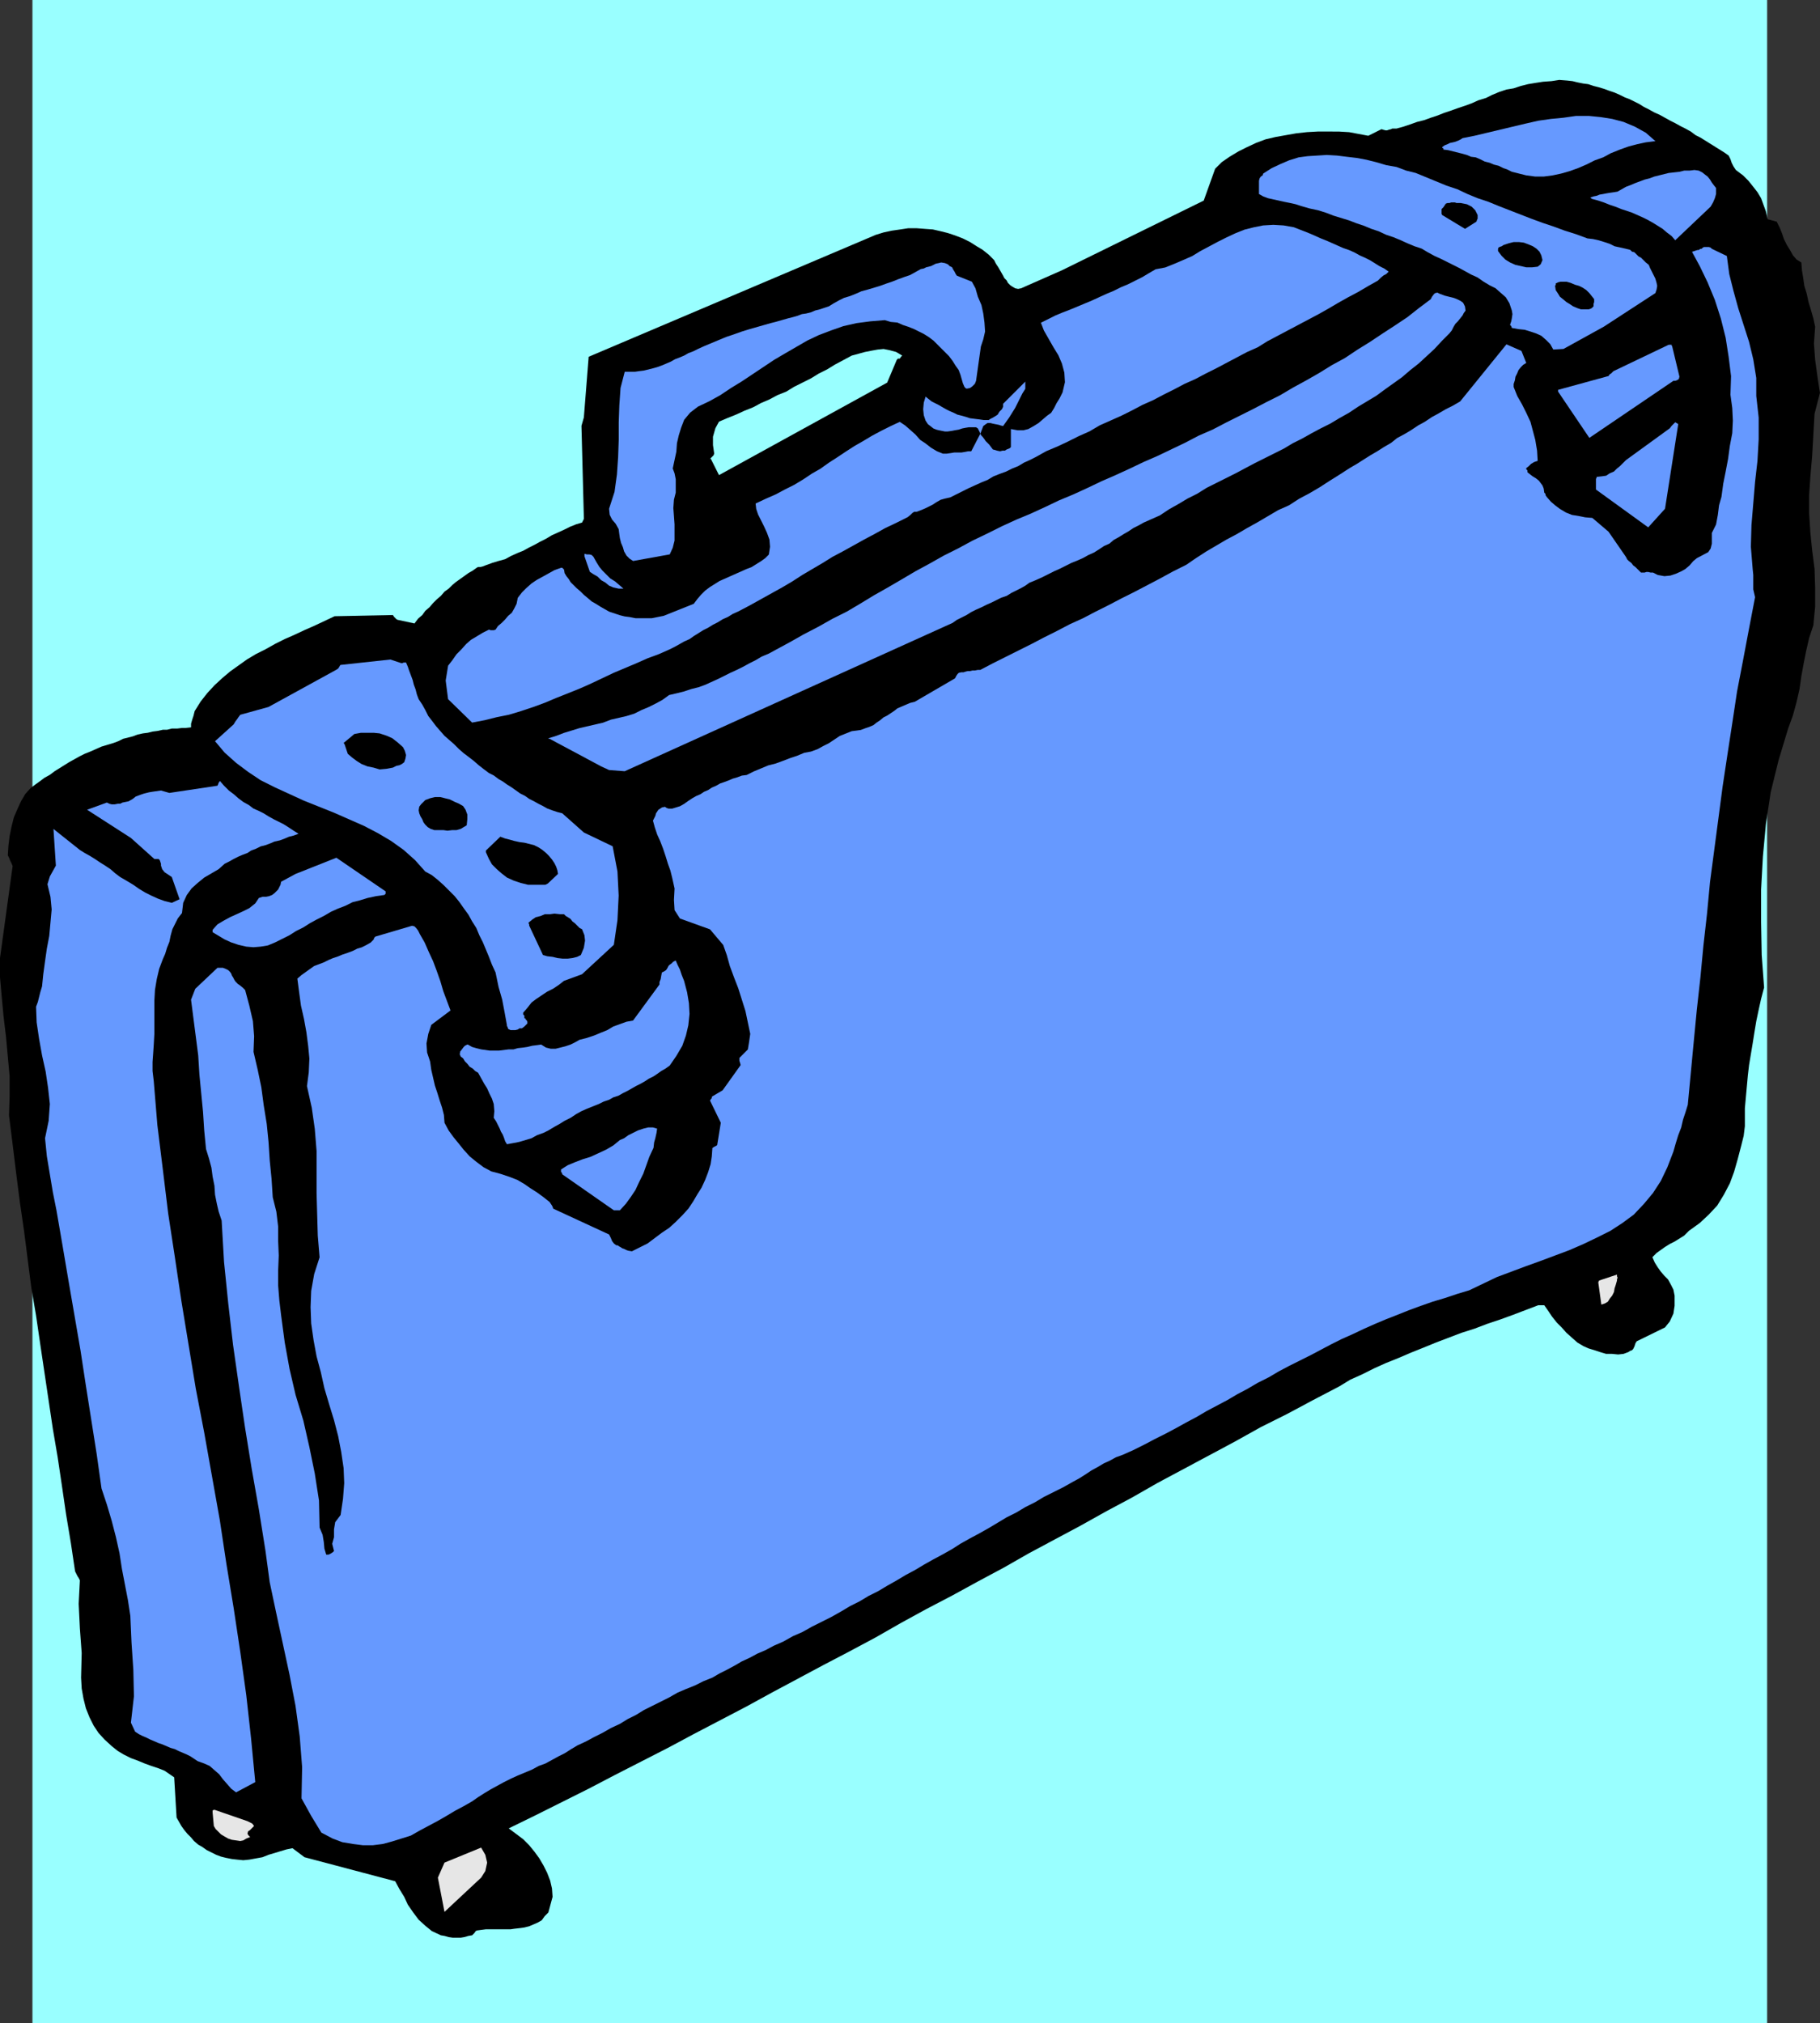 <?xml version="1.0" encoding="UTF-8" standalone="no"?>
<svg
   version="1.0"
   width="129.553mm"
   height="144.011mm"
   id="svg28"
   sodipodi:docname="Luggage 03.wmf"
   xmlns:inkscape="http://www.inkscape.org/namespaces/inkscape"
   xmlns:sodipodi="http://sodipodi.sourceforge.net/DTD/sodipodi-0.dtd"
   xmlns="http://www.w3.org/2000/svg"
   xmlns:svg="http://www.w3.org/2000/svg">
  <rect width="100%" height="100%" fill="#333333" stroke="none"/>
  <sodipodi:namedview
     id="namedview28"
     pagecolor="#ffffff"
     bordercolor="#000000"
     borderopacity="0.25"
     inkscape:showpageshadow="2"
     inkscape:pageopacity="0.0"
     inkscape:pagecheckerboard="0"
     inkscape:deskcolor="#d1d1d1"
     inkscape:document-units="mm" />
  <defs
     id="defs1">
    <pattern
       id="WMFhbasepattern"
       patternUnits="userSpaceOnUse"
       width="6"
       height="6"
       x="0"
       y="0" />
  </defs>
  <path
     style="fill:#99ffff;fill-opacity:1;fill-rule:evenodd;stroke:none"
     d="M 8.726,544.294 H 475.427 V 0 H 8.726 Z"
     id="path1" />
  <path
     style="fill:#000000;fill-opacity:1;fill-rule:evenodd;stroke:none"
     d="m 0,257.603 v 5.333 l 0.485,5.495 0.485,5.171 0.646,5.333 0.485,5.333 0.485,5.333 v 5.171 l -0.162,5.333 0.97,7.757 0.97,7.919 0.97,7.596 1.131,7.757 0.97,7.596 0.97,7.596 1.293,7.596 1.131,7.757 1.131,7.596 1.131,7.596 1.131,7.596 1.293,7.596 1.131,7.596 1.131,7.757 1.293,7.757 1.131,7.596 0.323,0.646 0.323,0.646 0.323,0.485 0.323,0.646 -0.323,6.303 0.323,6.626 0.485,6.626 -0.162,6.626 0.162,2.909 0.485,2.747 0.646,2.586 0.97,2.424 1.131,2.263 1.293,1.939 1.616,1.778 1.939,1.778 1.616,1.293 1.616,0.97 1.939,0.97 1.778,0.646 1.939,0.808 1.778,0.646 1.939,0.646 1.616,0.646 2.586,1.778 0.646,10.828 0.646,1.131 0.646,1.131 0.808,1.131 0.808,0.97 0.97,0.97 0.808,0.97 1.131,0.97 1.131,0.646 1.131,0.808 1.293,0.646 1.293,0.646 1.293,0.485 1.293,0.323 1.616,0.323 1.454,0.162 1.616,0.162 1.616,-0.162 1.778,-0.323 1.778,-0.323 1.616,-0.646 1.616,-0.485 1.616,-0.485 1.616,-0.485 1.616,-0.323 3.232,2.424 24.402,6.464 1.131,2.101 1.293,2.101 0.97,2.101 1.454,2.101 1.454,1.939 1.778,1.616 1.778,1.454 2.424,1.131 0.97,0.162 1.131,0.323 1.131,0.162 h 1.131 0.97 l 0.97,-0.162 1.131,-0.323 0.97,-0.162 0.323,-0.323 0.323,-0.323 0.323,-0.485 0.323,-0.162 1.131,-0.162 1.293,-0.162 h 1.293 1.293 1.293 1.293 1.454 l 1.131,-0.162 1.454,-0.162 1.131,-0.162 1.293,-0.323 1.131,-0.485 1.131,-0.485 1.131,-0.646 0.808,-1.131 0.97,-0.97 1.131,-4.202 -0.162,-2.263 -0.485,-2.101 -0.808,-2.101 -0.97,-1.939 -1.131,-1.939 -1.293,-1.778 -1.454,-1.778 -1.616,-1.616 -3.878,-2.909 7.272,-3.555 7.11,-3.555 7.11,-3.555 7.11,-3.717 7.272,-3.717 6.949,-3.555 6.949,-3.717 7.11,-3.717 7.11,-3.717 6.787,-3.717 6.949,-3.717 6.949,-3.717 7.11,-3.717 6.949,-3.717 6.787,-3.879 6.787,-3.717 7.11,-3.717 6.787,-3.717 6.949,-3.717 6.787,-3.879 6.949,-3.717 6.949,-3.717 6.949,-3.879 6.949,-3.717 6.787,-3.879 6.949,-3.717 6.949,-3.717 6.949,-3.717 6.949,-3.879 7.11,-3.555 6.949,-3.717 7.11,-3.717 2.909,-1.778 3.232,-1.454 3.232,-1.616 3.232,-1.454 3.232,-1.293 3.394,-1.454 3.232,-1.293 3.555,-1.454 3.394,-1.293 3.394,-1.293 3.555,-1.131 3.394,-1.293 3.394,-1.131 3.555,-1.293 3.394,-1.293 3.394,-1.293 h 0.646 0.485 0.323 0.162 l 1.131,1.616 0.97,1.454 1.293,1.616 1.293,1.293 1.293,1.454 1.454,1.293 1.454,1.293 1.616,0.97 1.454,0.646 1.616,0.485 1.454,0.485 1.616,0.485 h 1.616 l 1.616,0.162 1.454,-0.162 1.293,-0.485 0.485,-0.323 0.485,-0.162 0.323,-0.323 0.162,-0.323 0.162,-0.323 0.162,-0.485 0.162,-0.485 0.323,-0.485 7.595,-3.717 1.293,-1.616 0.97,-2.101 0.323,-2.101 v -2.747 l -0.323,-1.616 -0.646,-1.293 -0.808,-1.454 -0.97,-0.97 -0.97,-1.131 -0.808,-1.131 -0.808,-1.293 -0.646,-1.454 1.131,-1.131 1.131,-0.808 1.131,-0.808 1.293,-0.808 1.293,-0.646 1.293,-0.808 1.293,-0.808 1.293,-1.293 2.909,-2.101 2.424,-2.263 2.262,-2.424 1.778,-2.909 1.616,-3.071 1.131,-3.071 0.97,-3.394 0.97,-3.717 0.646,-2.586 0.323,-2.586 v -2.586 -2.263 l 0.808,-8.888 0.323,-2.747 0.485,-2.909 0.485,-2.909 0.485,-3.071 0.485,-2.909 0.646,-3.071 0.646,-2.909 0.808,-3.071 -0.646,-8.727 -0.162,-8.888 v -8.727 l 0.485,-8.888 0.808,-8.727 1.293,-8.565 2.101,-8.565 2.586,-8.565 1.293,-3.555 0.97,-3.555 0.808,-3.555 0.485,-3.394 0.646,-3.555 0.646,-3.232 0.808,-3.555 1.131,-3.394 0.485,-5.01 v -5.01 l -0.162,-5.171 -0.646,-5.01 -0.485,-4.848 -0.323,-5.01 v -5.01 l 0.323,-4.848 0.485,-5.656 0.323,-5.656 0.323,-5.656 1.454,-5.656 -0.646,-4.202 -0.646,-4.687 -0.323,-4.363 0.323,-4.525 -0.485,-2.263 -0.646,-2.263 -0.646,-2.101 -0.485,-2.263 -0.646,-2.101 -0.323,-2.263 -0.323,-1.939 -0.162,-2.101 -1.293,-0.808 -0.97,-1.131 -0.808,-1.454 -0.808,-1.293 -0.808,-1.616 -0.485,-1.454 -0.646,-1.616 -0.808,-1.616 -2.424,-0.646 -0.485,-2.101 -0.646,-1.778 -0.646,-1.778 -0.97,-1.616 -1.131,-1.454 -1.293,-1.616 -1.454,-1.454 -1.939,-1.454 -0.646,-0.97 -0.485,-0.97 -0.323,-0.97 -0.485,-0.97 -1.131,-0.808 -1.293,-0.808 -1.293,-0.808 -1.293,-0.808 -1.293,-0.808 -1.293,-0.808 -1.293,-0.646 -1.293,-0.97 -1.454,-0.808 -1.293,-0.646 -1.454,-0.808 -1.293,-0.646 -1.454,-0.808 -1.454,-0.808 -1.454,-0.646 -1.454,-0.808 -1.293,-0.646 -1.293,-0.808 -1.293,-0.646 -1.293,-0.646 -1.293,-0.485 -1.293,-0.646 -1.454,-0.646 -1.454,-0.485 -1.293,-0.485 -1.616,-0.485 -1.293,-0.323 -1.454,-0.485 -1.293,-0.162 -1.616,-0.323 -1.293,-0.323 -1.454,-0.162 -2.101,-0.162 -2.101,0.323 -2.262,0.162 -2.101,0.323 -1.939,0.323 -1.939,0.485 -1.939,0.646 -1.939,0.323 -1.939,0.646 -1.939,0.808 -1.616,0.808 -2.101,0.646 -1.778,0.808 -1.778,0.646 -1.939,0.646 -1.778,0.646 -1.939,0.646 -1.616,0.646 -1.939,0.646 -1.778,0.646 -1.939,0.485 -1.778,0.646 -1.939,0.646 -1.778,0.485 h -0.646 -0.485 l -0.323,0.162 -0.646,0.162 -0.485,0.162 h -0.323 l -0.646,-0.162 -0.485,-0.162 -3.555,1.778 -2.586,-0.485 -2.586,-0.485 -2.747,-0.162 H 357.297 354.55 l -2.909,0.162 -2.909,0.323 -2.747,0.485 -2.747,0.485 -2.747,0.646 -2.586,0.97 -2.424,1.131 -2.262,1.131 -2.424,1.454 -2.101,1.454 -1.778,1.778 -3.07,8.565 -38.138,18.746 -10.989,4.848 -0.808,0.162 -0.808,-0.162 -0.808,-0.485 -0.485,-0.323 -0.646,-0.646 -0.323,-0.646 -0.646,-0.646 -0.323,-0.646 -0.646,-1.131 -0.646,-1.131 -0.646,-0.97 -0.485,-0.97 -1.454,-1.454 -1.616,-1.293 -1.616,-0.97 -1.778,-1.131 -1.939,-0.97 -2.101,-0.808 -1.939,-0.646 -1.939,-0.485 -2.101,-0.485 -2.262,-0.162 -2.101,-0.162 h -2.262 l -2.101,0.323 -2.262,0.323 -2.262,0.485 -2.101,0.646 -77.245,32.806 -1.293,16.322 -0.646,2.263 0.646,24.726 v 0.323 l -0.162,0.323 -0.162,0.323 -0.162,0.323 -1.616,0.485 -1.616,0.646 -1.616,0.808 -1.778,0.808 -1.454,0.646 -1.616,0.97 -1.616,0.808 -1.454,0.808 -1.616,0.808 -1.454,0.808 -1.616,0.646 -1.778,0.808 -1.454,0.808 -1.778,0.485 -1.616,0.485 -1.778,0.646 -0.808,0.323 -0.646,0.162 h -0.646 l -0.323,0.162 -1.131,0.808 -1.131,0.646 -1.131,0.808 -1.131,0.808 -1.131,0.808 -0.97,0.808 -0.97,0.97 -1.131,0.808 -0.97,1.131 -1.131,0.97 -0.97,0.97 -0.97,1.131 -1.131,0.97 -0.808,1.131 -1.131,0.97 -0.97,1.293 -4.525,-0.97 -0.323,-0.162 -0.323,-0.323 -0.323,-0.323 -0.323,-0.485 -15.675,0.323 -2.747,1.293 -2.747,1.293 -2.586,1.131 -2.747,1.293 -2.586,1.131 -2.586,1.293 -2.586,1.454 -2.586,1.293 -2.424,1.454 -2.262,1.616 -2.262,1.616 -2.101,1.778 -2.101,1.939 -1.939,2.101 -1.778,2.263 -1.616,2.586 -0.323,1.293 -0.323,0.97 -0.323,1.131 v 0.97 l -1.454,0.162 h -0.97 l -1.293,0.162 h -1.454 l -1.293,0.323 H 43.794 l -1.454,0.323 -1.293,0.162 -1.293,0.323 -1.293,0.162 -1.454,0.323 -1.293,0.485 -1.293,0.323 -1.293,0.323 -1.293,0.646 -1.293,0.485 -1.616,0.485 -1.616,0.485 -1.454,0.646 -1.454,0.646 -1.616,0.646 -1.293,0.646 -1.454,0.808 -1.454,0.808 -1.293,0.808 -1.293,0.808 -1.293,0.808 -1.293,0.97 -1.454,0.808 -1.293,0.97 -1.131,0.808 -1.293,0.97 -1.454,1.616 -1.131,1.939 -0.97,2.101 -0.97,2.263 -0.646,2.586 -0.485,2.424 -0.323,2.586 -0.162,2.586 0.323,0.646 0.323,0.808 0.323,0.646 0.323,0.808 L 0,257.764 v 0 z"
     id="path2" />
  <path
     style="fill:#6699ff;fill-opacity:1;fill-rule:evenodd;stroke:none"
     d="m 9.696,270.693 0.162,4.363 0.646,4.363 0.808,4.525 0.97,4.363 0.646,4.363 0.485,4.363 -0.323,4.525 -0.97,4.687 0.485,4.848 0.808,4.848 0.808,4.848 0.97,4.848 1.616,9.373 1.616,9.535 1.616,9.373 1.616,9.373 1.454,9.535 1.454,9.212 1.454,9.212 1.293,9.212 1.454,4.363 1.293,4.363 1.131,4.363 0.97,4.363 0.646,4.202 0.808,4.202 0.808,4.202 0.646,4.202 0.323,7.272 0.485,7.272 0.162,7.111 -0.808,7.111 1.131,2.424 0.97,0.646 0.97,0.485 1.131,0.485 0.97,0.485 1.131,0.485 1.131,0.485 0.97,0.323 1.131,0.485 1.131,0.485 1.131,0.323 0.97,0.485 1.131,0.485 1.131,0.485 0.97,0.485 0.97,0.646 0.97,0.646 1.778,0.646 1.454,0.646 1.293,1.131 1.293,1.131 0.97,1.293 1.131,1.293 1.131,1.293 1.293,0.97 5.171,-2.747 -1.131,-11.797 -1.293,-11.636 -1.616,-11.636 -1.778,-11.797 -1.939,-11.797 -1.778,-11.797 -2.101,-11.797 -2.101,-11.797 -2.262,-11.797 -1.939,-11.797 -1.939,-11.797 -1.778,-11.959 -1.778,-11.636 -1.454,-11.959 -1.454,-11.797 -0.97,-11.797 -0.323,-2.747 v -2.424 l 0.162,-2.263 0.162,-2.424 0.162,-2.909 v -3.071 -2.909 -2.909 l 0.162,-2.909 0.485,-2.909 0.646,-2.747 0.97,-2.586 0.646,-1.454 0.485,-1.616 0.646,-1.616 0.323,-1.616 0.485,-1.778 0.808,-1.616 0.646,-1.293 1.131,-1.454 0.323,-2.747 0.97,-2.101 1.293,-1.778 1.616,-1.454 1.778,-1.454 1.939,-1.131 1.939,-1.131 1.616,-1.454 1.293,-0.646 1.131,-0.646 1.293,-0.646 1.131,-0.485 1.293,-0.485 0.97,-0.646 1.293,-0.485 1.293,-0.646 1.293,-0.323 1.293,-0.485 1.131,-0.485 1.454,-0.323 1.293,-0.485 1.131,-0.485 1.293,-0.323 1.293,-0.485 -1.293,-0.808 -1.454,-0.97 -1.293,-0.808 -1.293,-0.646 -1.293,-0.646 -1.454,-0.808 -1.293,-0.808 -1.293,-0.646 -1.454,-0.646 -1.293,-0.97 -1.454,-0.808 -1.293,-0.97 -1.293,-1.131 -1.293,-0.97 -1.293,-1.293 -1.131,-1.293 -0.162,0.323 -0.162,0.162 -0.162,0.485 -0.162,0.323 -12.928,1.939 -2.262,-0.646 -1.131,0.162 -1.131,0.162 -0.97,0.162 -1.293,0.323 -0.97,0.323 -1.293,0.485 -0.808,0.646 -1.131,0.646 -0.808,0.162 -0.808,0.162 -0.646,0.323 h -0.646 l -0.808,0.162 h -0.808 l -0.646,-0.162 -0.646,-0.323 -5.333,1.939 11.797,7.596 6.302,5.656 h 0.162 0.485 0.323 0.162 l 0.323,0.323 0.162,0.485 0.162,0.485 v 0.485 l 0.323,0.97 0.646,0.808 0.97,0.646 0.97,0.646 2.101,5.979 -2.101,0.97 -1.939,-0.485 -1.778,-0.646 -1.778,-0.808 -1.616,-0.808 -1.616,-0.97 -1.616,-1.131 -1.616,-0.97 -1.939,-1.131 -1.293,-0.97 -1.293,-1.131 -1.454,-0.97 -1.293,-0.808 -1.454,-0.97 -1.293,-0.808 -1.454,-0.808 -1.293,-0.808 -7.11,-5.656 0.646,9.858 -1.616,2.909 -0.646,2.101 0.808,3.394 0.323,3.394 -0.323,3.555 -0.323,3.555 -0.646,3.394 -0.485,3.394 -0.485,3.555 -0.323,3.232 -0.485,1.616 -0.323,1.293 -0.323,1.293 -0.485,1.293 v 0 z"
     id="path3" />
  <path
     style="fill:#6699ff;fill-opacity:1;fill-rule:evenodd;stroke:none"
     d="m 51.389,268.915 0.646,5.01 0.646,5.01 0.646,5.01 0.323,5.171 0.485,5.01 0.485,5.01 0.323,5.01 0.485,5.01 0.808,2.586 0.646,2.424 0.323,2.424 0.485,2.424 0.162,2.424 0.485,2.424 0.485,2.101 0.808,2.424 0.646,11.151 1.131,11.151 1.293,11.151 1.616,11.313 1.616,10.989 1.778,10.989 1.939,10.989 1.778,11.151 1.131,8.404 1.778,8.404 1.778,8.242 1.778,8.242 1.616,8.404 1.131,8.242 0.646,8.242 -0.162,8.404 2.586,4.687 2.747,4.525 3.07,1.616 2.586,0.97 2.909,0.485 2.586,0.323 h 2.747 l 2.586,-0.323 2.424,-0.646 2.586,-0.808 2.586,-0.808 2.262,-1.293 2.424,-1.293 2.424,-1.293 2.262,-1.293 2.424,-1.454 2.424,-1.293 2.262,-1.293 1.616,-1.131 1.778,-1.131 1.616,-0.97 1.778,-0.97 1.778,-0.97 1.939,-0.97 1.778,-0.808 1.939,-0.808 1.939,-0.808 1.778,-0.97 1.778,-0.646 1.778,-0.97 1.778,-0.97 1.616,-0.808 1.778,-1.131 1.616,-0.97 2.424,-1.131 2.101,-1.131 2.262,-1.131 2.262,-1.293 2.424,-1.131 2.101,-1.293 2.262,-1.131 2.101,-1.293 2.262,-1.131 2.262,-1.131 2.262,-1.131 2.262,-1.293 2.262,-0.97 2.424,-0.97 2.262,-1.131 2.424,-0.97 1.939,-1.131 1.939,-0.97 2.101,-1.131 1.939,-1.131 2.101,-0.97 2.101,-1.131 2.262,-0.97 2.101,-1.131 2.586,-1.131 2.586,-1.454 2.586,-1.131 2.586,-1.454 2.586,-1.293 2.586,-1.293 2.586,-1.454 2.424,-1.454 2.586,-1.293 2.424,-1.454 2.586,-1.293 2.424,-1.454 2.586,-1.454 2.424,-1.454 2.424,-1.293 2.424,-1.454 2.586,-1.454 2.424,-1.293 2.586,-1.454 2.262,-1.454 2.586,-1.454 2.424,-1.293 2.586,-1.454 2.424,-1.454 2.424,-1.454 2.586,-1.293 2.424,-1.454 2.586,-1.293 2.424,-1.454 2.586,-1.293 2.586,-1.293 2.586,-1.454 1.778,-0.97 1.778,-1.131 1.454,-0.97 1.778,-0.97 1.616,-0.97 1.454,-0.646 1.778,-0.97 1.778,-0.646 2.909,-1.293 2.909,-1.454 2.747,-1.454 2.909,-1.454 2.747,-1.454 2.909,-1.616 2.747,-1.454 2.747,-1.616 2.747,-1.454 2.747,-1.454 2.747,-1.616 2.747,-1.454 2.747,-1.616 2.909,-1.454 2.747,-1.616 2.747,-1.454 2.909,-1.454 2.909,-1.454 2.747,-1.454 2.747,-1.454 2.909,-1.454 2.909,-1.293 3.07,-1.454 2.909,-1.293 3.07,-1.293 2.909,-1.131 3.232,-1.293 3.07,-1.131 3.232,-1.131 3.232,-0.97 3.394,-1.131 3.232,-0.97 3.717,-1.778 3.717,-1.778 3.878,-1.454 3.878,-1.454 4.04,-1.454 3.878,-1.454 3.878,-1.454 3.717,-1.616 3.717,-1.778 3.555,-1.778 3.232,-2.101 3.07,-2.263 2.747,-2.909 2.424,-2.909 2.101,-3.232 1.778,-3.717 0.808,-2.101 0.808,-2.101 0.646,-2.263 0.646,-2.101 0.808,-2.101 0.485,-2.101 0.646,-1.939 0.646,-2.101 0.808,-8.565 0.808,-8.565 0.808,-8.404 0.97,-8.727 0.808,-8.565 0.97,-8.565 0.808,-8.565 1.131,-8.565 1.131,-8.565 1.131,-8.565 1.293,-8.565 1.293,-8.404 1.293,-8.565 1.616,-8.404 1.616,-8.565 1.616,-8.404 -0.485,-2.101 v -2.101 -1.778 l -0.162,-1.616 -0.485,-5.979 0.162,-5.818 0.485,-5.818 0.485,-5.818 0.646,-5.656 0.323,-5.818 v -5.818 l -0.646,-5.818 v -4.848 l -0.808,-5.01 -1.131,-4.687 -1.454,-4.525 -1.454,-4.525 -1.293,-4.687 -1.131,-4.525 -0.646,-4.848 -4.04,-1.939 -0.323,-0.323 -0.485,-0.162 h -0.485 -0.808 l -0.323,0.162 -0.323,0.323 h -0.323 l -0.485,0.323 h -0.323 l -0.485,0.162 -0.485,0.162 -0.485,0.162 2.101,3.879 2.101,4.363 1.939,4.687 1.616,5.01 1.293,5.171 0.808,5.171 0.646,5.171 -0.162,5.01 0.485,3.555 0.162,3.394 -0.162,3.394 -0.646,3.394 -0.485,3.555 -0.646,3.394 -0.646,3.232 -0.485,3.555 -0.646,2.263 -0.323,2.586 -0.485,2.586 -1.131,2.263 v 1.616 1.293 l -0.323,1.293 -0.646,0.97 -3.07,1.616 -0.97,0.808 -0.97,1.131 -1.131,0.97 -1.131,0.646 -1.454,0.646 -1.454,0.485 -1.616,0.162 -1.778,-0.323 -0.646,-0.323 -0.646,-0.323 h -0.646 l -0.646,-0.162 h -0.485 l -0.485,0.162 h -0.485 -0.485 l -0.485,-0.485 -0.485,-0.485 -0.485,-0.485 -0.646,-0.485 -0.485,-0.646 -0.646,-0.485 -0.485,-0.485 -0.323,-0.646 -4.686,-6.788 -4.363,-3.717 -1.939,-0.162 -1.616,-0.323 -1.939,-0.323 -1.616,-0.646 -1.616,-0.97 -1.293,-0.97 -1.131,-0.97 -1.131,-1.293 -0.323,-0.485 v -0.323 l -0.323,-0.323 v 0 l -0.162,-1.131 -0.323,-0.808 -0.485,-0.646 -0.485,-0.646 -0.808,-0.646 -0.808,-0.485 -0.646,-0.485 -0.808,-0.646 v -0.162 -0.323 l -0.323,-0.323 v -0.323 l 0.646,-0.485 0.646,-0.646 0.808,-0.485 0.97,-0.323 -0.162,-2.747 -0.485,-2.909 -0.646,-2.424 -0.646,-2.424 -1.131,-2.424 -1.131,-2.263 -1.293,-2.263 -0.97,-2.424 v -0.808 l 0.323,-0.97 0.162,-0.97 0.485,-0.97 0.323,-0.808 0.646,-0.808 0.646,-0.646 0.808,-0.485 -1.293,-3.232 -4.04,-1.778 -12.443,15.353 -1.939,1.131 -1.939,0.97 -1.939,1.131 -1.778,0.97 -1.939,1.293 -1.778,0.97 -1.939,1.293 -1.616,0.97 -2.101,1.131 -1.616,1.293 -1.939,1.131 -1.778,1.131 -1.939,1.131 -1.778,1.131 -1.778,1.131 -1.939,1.131 -2.747,1.778 -2.586,1.616 -2.747,1.778 -2.747,1.616 -2.747,1.454 -2.747,1.778 -2.909,1.293 -2.747,1.616 -2.747,1.616 -2.909,1.616 -2.747,1.616 -2.747,1.454 -2.747,1.616 -2.747,1.616 -2.747,1.778 -2.586,1.778 -3.555,1.778 -3.555,1.939 -3.394,1.778 -3.394,1.778 -3.555,1.778 -3.394,1.778 -3.555,1.778 -3.394,1.778 -3.555,1.616 -3.394,1.778 -3.555,1.778 -3.394,1.778 -3.555,1.778 -3.232,1.616 -3.555,1.778 -3.394,1.778 h -0.646 l -0.808,0.162 h -0.646 l -0.646,0.162 h -0.646 l -0.646,0.162 -0.485,0.162 h -0.646 l -0.646,0.162 -0.323,0.323 -0.323,0.485 -0.323,0.646 -10.827,6.303 -1.293,0.323 -1.131,0.485 -1.131,0.485 -1.131,0.485 -0.808,0.646 -0.97,0.646 -0.97,0.646 -0.97,0.485 -0.97,0.808 -0.97,0.646 -0.808,0.646 -1.131,0.485 -0.97,0.323 -1.293,0.485 -1.131,0.162 -1.293,0.162 -1.616,0.646 -1.616,0.646 -1.454,0.97 -1.454,0.97 -1.616,0.808 -1.454,0.808 -1.778,0.646 -1.778,0.323 -1.939,0.808 -1.939,0.646 -2.101,0.808 -1.778,0.646 -1.939,0.485 -1.939,0.808 -1.939,0.808 -1.939,0.97 -1.293,0.162 -1.293,0.485 -1.131,0.323 -1.131,0.485 -1.293,0.485 -0.97,0.323 -1.131,0.646 -1.131,0.485 -0.97,0.646 -1.131,0.485 -0.97,0.646 -1.131,0.485 -1.131,0.646 -0.97,0.646 -1.131,0.808 -1.131,0.646 -2.101,0.646 h -0.485 -0.485 l -0.485,-0.162 -0.485,-0.323 -0.808,0.162 -0.485,0.323 -0.485,0.323 -0.323,0.485 -0.323,0.485 -0.162,0.646 -0.323,0.646 -0.323,0.646 0.485,1.778 0.646,1.939 0.808,1.778 0.808,2.101 0.646,1.939 0.646,2.101 0.646,1.778 0.485,1.939 0.646,2.909 -0.162,3.071 0.162,2.747 1.454,2.263 8.08,2.909 3.555,4.202 0.97,2.747 0.808,2.909 1.131,3.071 1.131,2.909 0.97,3.071 0.97,3.071 0.646,3.071 0.646,3.071 -0.162,1.131 -0.162,1.131 -0.162,0.97 -0.162,0.97 -2.262,2.263 v 0.485 0.323 l 0.162,0.485 0.162,0.646 -4.848,6.788 -2.747,1.616 -0.162,0.162 v 0.323 l -0.162,0.162 -0.323,0.485 2.909,5.979 -0.97,5.979 -0.162,0.162 -0.323,0.162 -0.323,0.162 -0.485,0.323 -0.162,2.263 -0.323,2.101 -0.646,2.101 -0.808,2.101 -0.97,2.101 -1.131,1.778 -1.131,1.939 -1.293,1.939 -1.616,1.778 -1.778,1.778 -1.778,1.616 -1.939,1.293 -1.939,1.454 -1.939,1.454 -2.262,1.131 -1.939,0.97 -0.97,-0.162 -0.485,-0.162 -0.646,-0.323 -0.485,-0.162 -0.485,-0.323 -0.323,-0.162 -0.485,-0.323 h -0.323 l -0.646,-0.485 -0.485,-0.646 -0.323,-0.808 -0.485,-0.97 -15.029,-6.949 -0.162,-0.485 -0.162,-0.323 -0.323,-0.485 -0.323,-0.485 -1.616,-1.293 -1.778,-1.293 -1.778,-1.131 -1.616,-1.131 -1.939,-1.131 -2.101,-0.808 -2.424,-0.808 -2.424,-0.646 -2.101,-1.131 -1.939,-1.454 -1.778,-1.454 -1.616,-1.778 -1.293,-1.616 -1.454,-1.778 -1.293,-1.778 -1.131,-2.101 -0.162,-2.101 -0.485,-1.939 -0.646,-1.939 -0.646,-2.101 -0.646,-1.939 -0.485,-2.101 -0.485,-2.101 -0.323,-2.263 -0.808,-2.424 -0.162,-2.424 0.485,-2.586 0.808,-2.424 5.171,-3.879 -0.97,-2.586 -0.97,-2.586 -0.808,-2.747 -0.97,-2.747 -0.97,-2.586 -1.131,-2.424 -1.131,-2.586 -1.293,-2.263 -0.485,-0.97 -0.485,-0.646 -0.485,-0.485 -0.646,-0.162 -9.858,2.909 -0.323,0.323 -0.162,0.485 -0.323,0.323 -0.485,0.485 -1.131,0.646 -1.293,0.646 -1.131,0.323 -1.293,0.646 -1.293,0.485 -1.454,0.485 -1.131,0.485 -1.454,0.485 -1.131,0.485 -1.293,0.646 -1.293,0.485 -1.293,0.485 -1.131,0.808 -1.131,0.808 -1.131,0.808 -1.131,0.97 0.485,3.717 0.485,3.555 0.808,3.555 0.646,3.555 0.485,3.717 0.323,3.394 -0.162,3.717 -0.485,3.717 1.293,5.818 0.808,5.656 0.485,5.979 v 5.656 5.656 l 0.162,5.818 0.162,5.656 0.485,5.818 -1.454,4.525 -0.808,4.525 -0.162,4.363 0.162,4.363 0.646,4.525 0.808,4.363 1.131,4.202 0.97,4.363 1.293,4.363 1.293,4.202 1.131,4.363 0.808,4.202 0.646,4.363 0.162,4.04 -0.323,4.202 -0.646,4.363 -1.454,1.939 -0.323,1.939 v 2.101 l -0.485,1.778 0.485,1.939 -0.323,0.323 -0.485,0.323 -0.646,0.323 h -0.646 l -0.485,-1.616 -0.162,-1.778 -0.323,-1.939 -0.808,-1.939 -0.162,-7.272 -1.131,-7.272 -1.454,-7.111 -1.616,-7.111 -2.101,-6.949 -1.616,-6.949 -1.293,-7.111 -0.97,-7.272 -0.485,-4.04 -0.323,-4.04 v -4.04 l 0.162,-4.04 -0.162,-3.879 v -3.879 l -0.485,-4.04 -0.97,-3.879 -0.323,-5.01 -0.485,-4.848 -0.323,-5.01 -0.485,-4.848 -0.808,-5.01 -0.646,-4.848 -0.97,-4.687 -1.131,-4.848 0.162,-4.202 -0.323,-4.04 -0.97,-4.202 -1.131,-4.202 -0.646,-0.646 -0.808,-0.646 -0.485,-0.323 -0.646,-0.646 -0.323,-0.485 -0.323,-0.646 -0.323,-0.485 -0.162,-0.485 -0.323,-0.485 -0.485,-0.485 -0.646,-0.323 -0.808,-0.323 h -0.162 -0.485 -0.323 -0.485 l -5.979,5.656 -1.131,2.909 z"
     id="path4" />
  <path
     style="fill:#6699ff;fill-opacity:1;fill-rule:evenodd;stroke:none"
     d="m 57.206,250.815 1.616,0.97 1.616,0.97 1.778,0.808 1.939,0.646 2.101,0.485 1.939,0.162 1.939,-0.162 1.939,-0.323 1.939,-0.808 1.939,-0.97 1.939,-0.97 1.778,-1.131 1.939,-0.97 1.778,-1.131 1.778,-0.97 1.939,-0.97 1.939,-1.131 1.778,-0.808 2.101,-0.808 1.939,-0.97 1.939,-0.485 2.101,-0.646 2.262,-0.485 2.262,-0.323 0.162,-0.162 0.162,-0.162 v -0.323 -0.323 l -13.251,-9.05 -10.989,4.363 -3.878,2.101 -0.162,0.808 -0.323,0.646 -0.323,0.646 -0.485,0.485 -0.485,0.485 -0.646,0.485 -0.808,0.323 -0.808,0.162 h -0.646 -0.323 l -0.485,0.162 -0.485,0.162 -0.97,1.454 -1.616,1.293 -1.616,0.808 -1.778,0.808 -1.778,0.808 -1.778,0.97 -1.616,0.97 -1.293,1.454 v 0.162 0.162 0.162 z"
     id="path5" />
  <path
     style="fill:#e6e6e6;fill-opacity:1;fill-rule:evenodd;stroke:none"
     d="m 57.206,487.732 0.323,3.555 0.485,0.808 0.646,0.646 0.808,0.808 0.808,0.485 1.131,0.646 0.97,0.323 1.131,0.162 1.131,0.162 0.808,-0.162 0.808,-0.485 0.808,-0.323 0.323,-0.162 h -0.162 l -0.162,-0.162 -0.162,-0.162 -0.323,-0.485 0.162,-0.646 0.485,-0.323 0.485,-0.485 0.646,-0.646 -0.485,-0.646 -0.323,-0.162 -0.646,-0.323 -0.323,-0.162 -8.888,-3.071 -0.485,0.162 v 0 0.323 0.485 0 z"
     id="path6" />
  <path
     style="fill:#6699ff;fill-opacity:1;fill-rule:evenodd;stroke:none"
     d="m 57.853,199.424 2.586,3.071 3.07,2.747 3.232,2.424 3.394,2.263 3.878,1.939 3.878,1.778 3.878,1.778 4.04,1.616 4.04,1.616 4.04,1.778 4.04,1.778 3.717,1.939 3.555,2.101 3.394,2.424 3.07,2.747 2.747,3.071 1.778,0.97 1.616,1.293 1.616,1.454 1.454,1.454 1.454,1.454 1.293,1.616 1.131,1.616 1.293,1.778 0.97,1.778 1.131,1.778 0.808,1.939 0.97,1.939 0.808,1.939 0.808,1.939 0.808,2.101 0.97,2.101 0.808,3.879 0.97,3.394 0.646,3.394 0.646,3.555 v 0.323 h 0.162 v 0.162 l 0.162,0.485 0.646,0.323 h 0.646 0.646 l 0.646,-0.162 0.485,-0.323 h 0.646 l 0.646,-0.485 0.323,-0.323 0.162,-0.162 0.162,-0.162 0.162,-0.162 v -0.485 l -0.162,-0.323 -0.323,-0.323 v -0.162 l -0.323,-0.162 v -0.323 -0.323 l -0.323,-0.323 v -0.485 l 1.131,-1.293 1.131,-1.454 1.293,-0.97 1.454,-0.97 1.454,-0.97 1.616,-0.808 1.454,-0.97 1.454,-1.131 4.848,-1.778 8.565,-7.919 0.97,-6.626 0.323,-6.626 -0.323,-6.464 -1.293,-6.788 -7.757,-3.717 -5.818,-5.171 -1.293,-0.323 -1.454,-0.485 -1.293,-0.485 -1.131,-0.646 -1.293,-0.646 -1.131,-0.646 -1.293,-0.646 -1.131,-0.808 -1.293,-0.646 -1.131,-0.808 -1.131,-0.808 -1.293,-0.808 -1.131,-0.808 -1.131,-0.646 -1.293,-0.97 -1.293,-0.646 -1.293,-0.97 -1.454,-1.131 -1.293,-1.131 -1.454,-1.131 -1.293,-0.97 -1.293,-1.131 -1.293,-1.293 -1.293,-1.131 -1.293,-1.131 -1.131,-1.293 -1.131,-1.293 -0.97,-1.293 -1.131,-1.454 -0.808,-1.616 -0.808,-1.454 -0.97,-1.454 -0.485,-1.293 -0.323,-1.293 -0.485,-1.293 -0.323,-1.293 -0.485,-1.293 -0.485,-1.293 -0.323,-0.97 -0.485,-1.131 h -0.323 -0.323 l -0.323,0.162 h -0.323 l -2.909,-0.97 -13.413,1.454 -0.162,0.162 -0.162,0.323 -0.323,0.485 -0.485,0.323 -18.261,10.02 -7.595,2.101 -0.485,0.646 -0.323,0.485 -0.485,0.646 -0.485,0.808 -5.01,4.525 z"
     id="path7" />
  <path
     style="fill:#000000;fill-opacity:1;fill-rule:evenodd;stroke:none"
     d="m 92.758,200.393 0.808,2.424 1.131,0.97 1.293,0.97 1.293,0.808 1.616,0.646 1.616,0.323 1.616,0.485 1.778,-0.162 1.778,-0.323 0.97,-0.485 0.808,-0.162 0.646,-0.323 0.646,-0.485 0.323,-0.97 0.162,-0.97 -0.323,-1.131 -0.485,-0.97 -1.454,-1.293 -1.454,-1.131 -1.454,-0.646 -1.939,-0.646 -1.616,-0.162 H 98.737 97.121 l -1.778,0.323 -2.909,2.424 v 0 l 0.162,0.162 0.162,0.323 v 0.162 0 z"
     id="path8" />
  <path
     style="fill:#000000;fill-opacity:1;fill-rule:evenodd;stroke:none"
     d="m 112.635,218.009 0.162,0.808 0.323,0.808 0.485,0.808 0.323,0.808 0.485,0.646 0.646,0.646 0.808,0.485 0.97,0.323 h 1.131 1.293 l 1.131,0.162 1.293,-0.162 h 1.131 l 1.131,-0.323 0.808,-0.485 0.808,-0.485 0.162,-1.616 v -1.293 l -0.485,-1.293 -0.646,-0.97 -1.131,-0.646 -1.131,-0.485 -1.293,-0.646 -1.293,-0.323 -1.293,-0.323 h -1.454 l -1.293,0.323 -1.293,0.485 -0.485,0.485 -0.646,0.646 -0.485,0.646 z"
     id="path9" />
  <path
     style="fill:#e6e6e6;fill-opacity:1;fill-rule:evenodd;stroke:none"
     d="m 117.806,505.185 1.778,9.212 9.858,-9.212 1.131,-1.778 0.485,-2.263 -0.485,-2.101 -1.131,-1.939 -9.858,4.04 -1.778,4.04 z"
     id="path10" />
  <path
     style="fill:#6699ff;fill-opacity:1;fill-rule:evenodd;stroke:none"
     d="m 119.907,183.101 0.646,5.01 6.464,6.303 3.394,-0.646 3.232,-0.808 3.232,-0.646 3.232,-0.97 3.394,-1.131 3.07,-1.131 3.07,-1.293 3.232,-1.293 3.232,-1.293 2.909,-1.293 3.07,-1.454 3.07,-1.454 3.07,-1.293 3.07,-1.293 2.909,-1.293 3.07,-1.131 1.454,-0.646 1.454,-0.646 1.293,-0.646 1.454,-0.808 1.131,-0.646 1.454,-0.646 1.131,-0.808 1.293,-0.808 1.293,-0.808 1.293,-0.646 1.293,-0.808 1.293,-0.646 1.293,-0.808 1.454,-0.646 1.293,-0.808 1.454,-0.646 3.07,-1.616 2.909,-1.616 2.909,-1.616 2.909,-1.616 2.747,-1.616 2.747,-1.778 2.747,-1.616 2.747,-1.616 2.586,-1.616 2.747,-1.454 2.909,-1.616 2.909,-1.616 2.747,-1.454 2.909,-1.616 3.07,-1.454 2.909,-1.454 0.808,-0.646 0.485,-0.485 0.485,-0.323 h 0.646 l 1.293,-0.485 1.131,-0.485 0.97,-0.485 0.97,-0.485 0.97,-0.646 1.131,-0.646 1.131,-0.323 1.454,-0.323 1.616,-0.808 1.616,-0.808 1.616,-0.808 1.778,-0.808 1.778,-0.808 1.616,-0.646 1.616,-0.97 1.616,-0.646 1.778,-0.646 1.616,-0.808 1.616,-0.646 1.616,-0.97 1.454,-0.646 1.616,-0.808 1.454,-0.808 1.454,-0.808 3.07,-1.293 2.747,-1.293 2.909,-1.454 2.909,-1.293 2.747,-1.616 2.909,-1.293 2.909,-1.293 2.909,-1.454 2.747,-1.454 2.909,-1.293 2.747,-1.454 2.909,-1.454 2.747,-1.454 2.909,-1.293 2.747,-1.454 2.909,-1.454 2.747,-1.454 2.747,-1.454 2.747,-1.454 2.909,-1.293 2.586,-1.616 2.747,-1.454 2.747,-1.454 2.747,-1.454 2.747,-1.454 2.747,-1.454 2.586,-1.454 2.747,-1.616 2.586,-1.454 2.747,-1.454 2.747,-1.616 2.586,-1.454 0.808,-0.808 0.808,-0.646 0.646,-0.323 0.646,-0.646 -1.131,-0.808 -1.293,-0.646 -1.293,-0.808 -1.293,-0.808 -1.293,-0.646 -1.454,-0.646 -1.454,-0.808 -1.454,-0.646 -1.454,-0.485 -1.454,-0.646 -1.454,-0.646 -1.454,-0.646 -1.616,-0.646 -1.454,-0.646 -1.454,-0.646 -1.616,-0.646 -2.909,-1.131 -2.747,-0.485 -2.747,-0.162 -2.747,0.162 -2.424,0.485 -2.586,0.646 -2.424,0.97 -2.424,1.131 -2.262,1.131 -2.424,1.293 -2.424,1.293 -2.101,1.293 -2.586,1.131 -2.262,0.97 -2.424,0.97 -2.586,0.485 -1.939,1.131 -1.616,0.97 -1.939,0.97 -1.939,0.97 -1.939,0.808 -1.939,0.97 -1.939,0.808 -1.778,0.808 -2.101,0.97 -1.939,0.808 -1.939,0.808 -1.939,0.808 -2.101,0.808 -1.939,0.808 -1.939,0.97 -1.939,0.97 0.808,2.101 1.293,2.263 1.293,2.263 1.293,2.101 0.97,2.263 0.646,2.424 0.162,2.586 -0.646,2.747 -0.808,1.616 -0.808,1.293 -0.646,1.293 -0.808,1.293 -1.131,0.808 -1.131,0.97 -1.131,0.97 -1.293,0.808 -1.454,0.808 -1.293,0.323 h -1.616 l -1.778,-0.323 v 4.848 l -0.323,0.323 -0.808,0.323 -0.485,0.323 h -0.646 l -0.646,0.162 -0.808,-0.162 -0.485,-0.162 -0.646,-0.162 -0.485,-0.646 -0.485,-0.646 -0.485,-0.485 -0.485,-0.485 -0.323,-0.485 -0.485,-0.646 -0.323,-0.323 -0.323,-0.485 0.808,-2.101 0.646,-0.485 0.485,-0.323 h 0.808 l 0.646,0.162 0.808,0.162 0.808,0.162 0.485,0.162 0.646,0.162 0.808,-1.131 0.808,-1.131 0.808,-1.293 0.808,-1.293 0.646,-1.293 0.646,-1.293 0.646,-1.293 0.808,-1.293 v -0.646 -0.485 -0.485 -0.323 l -5.979,5.979 v 0.808 l -0.323,0.646 -0.646,0.646 -0.485,0.808 -0.485,0.323 -0.808,0.485 -0.646,0.323 -0.485,0.323 h -1.293 l -1.131,-0.162 -1.293,-0.162 -1.293,-0.162 -0.97,-0.323 -1.131,-0.323 -1.293,-0.323 -0.97,-0.485 -1.131,-0.485 -0.97,-0.485 -1.131,-0.646 -0.808,-0.485 -0.97,-0.485 -0.97,-0.485 -0.808,-0.646 -0.808,-0.646 -0.485,1.616 -0.162,1.778 0.162,1.616 0.485,1.454 0.646,0.97 0.646,0.485 0.808,0.646 0.808,0.323 0.646,0.162 0.808,0.162 0.808,0.162 h 0.808 l 1.131,-0.162 0.808,-0.162 0.97,-0.162 0.97,-0.323 0.808,-0.162 0.97,-0.162 h 0.97 0.97 l 0.485,0.323 0.162,0.323 0.323,0.646 0.162,0.485 -2.424,4.687 h -0.808 l -0.808,0.162 -0.97,0.162 h -0.97 -0.97 l -0.97,0.162 -1.131,0.162 h -0.97 l -1.616,-0.646 -1.616,-0.97 -1.454,-1.131 -1.454,-0.97 -1.293,-1.454 -1.454,-1.293 -1.293,-1.131 -1.454,-0.97 -2.424,1.131 -2.586,1.293 -2.424,1.293 -2.424,1.454 -2.262,1.293 -2.262,1.454 -2.424,1.616 -2.262,1.454 -2.262,1.616 -2.262,1.293 -2.424,1.616 -2.424,1.454 -2.586,1.293 -2.424,1.293 -2.586,1.131 -2.747,1.293 0.162,1.454 0.485,1.454 0.808,1.616 0.808,1.616 0.808,1.778 0.646,1.778 0.162,1.939 -0.323,2.101 -0.97,0.97 -1.131,0.808 -1.293,0.808 -1.293,0.808 -1.293,0.485 -1.454,0.646 -1.454,0.646 -1.454,0.646 -1.454,0.646 -1.454,0.646 -1.293,0.808 -1.293,0.808 -1.293,0.97 -1.131,1.131 -0.97,1.131 -0.97,1.293 -8.08,3.232 -1.616,0.323 -1.616,0.323 h -1.454 -1.454 -1.454 l -1.616,-0.323 -1.293,-0.162 -1.293,-0.323 -1.454,-0.485 -1.454,-0.485 -1.131,-0.646 -1.131,-0.646 -1.293,-0.808 -1.131,-0.646 -1.131,-0.97 -0.97,-0.808 -0.97,-0.97 -0.97,-0.808 -0.808,-0.808 -0.808,-0.808 -0.485,-0.808 -0.646,-0.808 -0.485,-0.808 -0.162,-0.97 -0.162,-0.162 -0.162,-0.162 -0.162,-0.162 h -0.323 l -1.778,0.646 -1.454,0.808 -1.454,0.808 -1.778,0.97 -1.454,0.97 -1.454,1.293 -1.131,1.131 -1.131,1.454 -0.323,1.616 -0.646,1.293 -0.646,1.131 -0.97,0.808 -0.808,0.97 -0.97,0.97 -0.97,0.808 -0.646,0.97 -0.485,0.162 h -0.323 -0.485 l -0.485,-0.162 -1.616,0.808 -1.616,0.97 -1.616,0.97 -1.293,1.131 -1.293,1.454 -1.293,1.293 -1.131,1.616 -1.131,1.454 z"
     id="path11" />
  <path
     style="fill:#6699ff;fill-opacity:1;fill-rule:evenodd;stroke:none"
     d="m 123.624,283.46 0.323,0.808 0.646,0.485 0.485,0.808 0.646,0.646 0.646,0.808 0.808,0.485 0.646,0.646 0.808,0.485 0.808,1.454 0.808,1.454 0.808,1.293 0.646,1.454 0.646,1.293 0.485,1.454 0.162,1.939 -0.162,1.778 0.646,0.97 0.485,0.97 0.485,0.97 0.323,0.808 0.485,0.808 0.323,0.808 0.323,0.97 0.485,0.808 1.778,-0.323 1.616,-0.323 1.616,-0.485 1.616,-0.485 1.454,-0.808 1.778,-0.646 1.293,-0.646 1.616,-0.97 1.454,-0.808 1.293,-0.808 1.616,-0.808 1.454,-0.97 1.454,-0.808 1.454,-0.646 1.616,-0.646 1.616,-0.646 1.293,-0.646 1.454,-0.485 1.131,-0.646 1.454,-0.485 1.131,-0.646 1.293,-0.646 1.131,-0.646 1.131,-0.646 1.293,-0.646 1.131,-0.646 0.97,-0.646 1.293,-0.646 0.97,-0.646 1.131,-0.808 1.131,-0.646 1.131,-0.808 1.778,-2.586 1.616,-2.747 0.97,-2.747 0.646,-2.747 0.323,-3.071 -0.162,-2.909 -0.485,-2.909 -0.808,-3.071 -0.646,-1.616 -0.485,-1.454 -0.646,-1.293 -0.485,-1.131 -0.646,0.323 -0.485,0.485 -0.485,0.323 -0.323,0.323 -0.323,0.646 -0.323,0.485 -0.485,0.323 -0.646,0.323 -0.162,0.808 -0.162,0.97 -0.323,0.808 v 0.646 l -7.11,9.696 -1.778,0.323 -1.778,0.646 -1.778,0.646 -1.616,0.97 -1.616,0.646 -1.939,0.808 -1.939,0.646 -1.939,0.485 -1.131,0.646 -1.293,0.646 -1.454,0.485 -1.293,0.323 -1.293,0.323 h -1.293 l -1.293,-0.323 -1.293,-0.808 -1.131,0.162 -1.293,0.162 -1.293,0.323 -1.131,0.162 -1.454,0.162 -1.131,0.323 h -1.293 l -1.293,0.162 -1.293,0.162 h -1.293 -1.293 l -1.131,-0.162 -1.131,-0.162 -1.293,-0.323 -1.131,-0.323 -1.131,-0.646 h -0.162 l -0.323,0.162 -0.323,0.162 -0.323,0.323 -0.97,1.293 v 0.162 0 0.323 0 0 z"
     id="path12" />
  <path
     style="fill:#000000;fill-opacity:1;fill-rule:evenodd;stroke:none"
     d="m 130.734,229.321 0.808,1.778 0.808,1.454 1.293,1.293 1.293,1.131 1.454,1.131 1.778,0.808 1.939,0.646 1.939,0.485 h 0.808 0.646 0.646 0.808 0.485 0.808 0.485 l 0.646,-0.323 2.747,-2.586 -0.162,-0.97 -0.323,-0.97 -0.485,-0.97 -0.646,-0.97 -0.808,-0.97 -0.808,-0.808 -0.97,-0.808 -0.97,-0.646 -1.293,-0.646 -1.293,-0.323 -1.293,-0.323 -1.293,-0.162 -1.454,-0.323 -1.131,-0.323 -1.293,-0.323 -1.293,-0.485 -3.878,3.717 v 0.162 0 0.323 0.162 0 z"
     id="path13" />
  <path
     style="fill:#000000;fill-opacity:1;fill-rule:evenodd;stroke:none"
     d="m 142.369,249.037 3.717,7.919 1.131,0.323 1.454,0.162 1.293,0.323 1.454,0.162 h 1.293 l 1.293,-0.162 1.293,-0.323 0.97,-0.485 0.808,-1.939 0.323,-1.939 -0.162,-1.454 -0.646,-1.616 -0.646,-0.323 -0.646,-0.646 -0.646,-0.646 -0.646,-0.485 -0.485,-0.646 -0.485,-0.323 -0.808,-0.485 -0.485,-0.485 h -1.131 l -1.454,-0.162 -1.131,0.162 h -1.454 l -1.131,0.485 -1.293,0.323 -0.97,0.646 -0.97,0.808 v 0.162 l 0.162,0.323 v 0.323 0 z"
     id="path14" />
  <path
     style="fill:#6699ff;fill-opacity:1;fill-rule:evenodd;stroke:none"
     d="m 147.864,198.777 13.898,7.434 2.101,0.97 4.202,0.323 88.234,-39.917 1.131,-0.808 1.293,-0.646 1.293,-0.646 1.293,-0.808 1.293,-0.646 1.454,-0.646 1.293,-0.646 1.454,-0.646 1.293,-0.646 1.293,-0.646 1.454,-0.485 1.293,-0.808 1.293,-0.646 1.293,-0.646 1.131,-0.646 1.131,-0.808 1.616,-0.646 1.778,-0.808 1.616,-0.808 1.616,-0.808 1.454,-0.646 1.616,-0.808 1.616,-0.808 1.616,-0.646 1.454,-0.646 1.454,-0.808 1.454,-0.646 1.293,-0.808 1.454,-0.97 1.454,-0.646 1.131,-0.97 1.454,-0.808 1.293,-0.808 1.131,-0.646 1.454,-0.97 1.293,-0.646 1.454,-0.808 1.454,-0.646 1.454,-0.646 1.454,-0.646 2.424,-1.616 2.586,-1.454 2.424,-1.454 2.586,-1.293 2.586,-1.616 2.586,-1.293 2.586,-1.293 2.586,-1.293 2.424,-1.293 2.747,-1.454 2.586,-1.293 2.586,-1.293 2.586,-1.293 2.424,-1.454 2.586,-1.293 2.586,-1.454 2.424,-1.293 2.586,-1.293 2.424,-1.454 2.586,-1.454 2.424,-1.616 2.424,-1.454 2.424,-1.454 2.424,-1.778 2.262,-1.616 2.262,-1.616 2.262,-1.939 2.262,-1.778 2.101,-1.939 2.101,-1.939 2.101,-2.263 1.939,-1.939 0.646,-0.808 0.485,-0.97 0.485,-0.808 0.646,-0.646 0.646,-0.808 0.646,-0.808 0.323,-0.646 0.485,-0.646 -0.162,-1.131 -0.485,-0.97 -0.646,-0.485 -0.97,-0.485 -0.808,-0.323 -0.646,-0.162 -0.646,-0.162 -0.646,-0.162 -0.646,-0.162 -0.808,-0.323 -0.485,-0.162 -0.646,-0.323 -0.646,0.162 -0.323,0.323 -0.485,0.646 -0.323,0.646 -3.232,2.424 -3.07,2.424 -3.394,2.263 -3.232,2.101 -3.394,2.263 -3.394,2.101 -3.394,2.263 -3.555,1.939 -3.394,2.101 -3.394,1.939 -3.555,1.939 -3.555,2.101 -3.555,1.778 -3.717,1.939 -3.555,1.778 -3.555,1.778 -3.717,1.939 -3.717,1.616 -3.717,1.939 -3.717,1.778 -3.717,1.778 -3.717,1.616 -3.717,1.778 -3.878,1.778 -3.717,1.616 -3.717,1.778 -3.878,1.778 -3.878,1.616 -3.717,1.778 -3.878,1.778 -3.878,1.616 -3.878,1.778 -3.878,1.939 -4.04,1.939 -3.878,2.101 -3.878,1.939 -3.717,2.101 -3.878,2.101 -3.555,2.101 -3.878,2.263 -3.717,2.101 -3.717,2.263 -3.555,2.101 -3.878,1.939 -3.717,2.101 -4.04,2.101 -3.717,2.101 -3.878,2.101 -1.778,0.97 -1.939,0.808 -1.616,0.97 -1.616,0.808 -1.778,0.97 -1.616,0.808 -1.778,0.808 -1.616,0.808 -1.616,0.808 -1.778,0.808 -1.778,0.808 -1.778,0.646 -1.939,0.485 -1.939,0.646 -1.939,0.485 -2.101,0.485 -1.778,1.293 -1.778,0.97 -1.939,0.97 -1.939,0.808 -1.939,0.97 -2.101,0.646 -2.101,0.485 -2.101,0.485 -2.101,0.808 -2.101,0.485 -2.101,0.485 -2.101,0.485 -2.101,0.646 -2.101,0.646 -2.101,0.808 -2.101,0.646 0.162,0.162 z"
     id="path15" />
  <path
     style="fill:#6699ff;fill-opacity:1;fill-rule:evenodd;stroke:none"
     d="m 150.934,315.135 v 0.162 l 0.162,0.162 0.162,0.323 v 0.162 l 13.898,9.696 h 0.323 0.485 0.323 0.485 l 1.616,-1.778 1.293,-1.778 1.293,-1.939 0.97,-2.101 1.131,-2.263 0.808,-2.263 0.808,-2.263 1.131,-2.424 0.162,-1.454 0.323,-1.131 0.323,-1.454 0.162,-1.131 -1.131,-0.323 h -1.293 l -1.293,0.323 -1.454,0.485 -1.293,0.646 -1.293,0.646 -1.131,0.808 -1.131,0.485 -1.778,1.454 -1.939,1.131 -2.101,0.97 -2.101,0.97 -2.101,0.646 -2.101,0.808 -1.939,0.808 -1.778,1.131 v 0 0.162 0.162 0.162 z"
     id="path16" />
  <path
     style="fill:#6699ff;fill-opacity:1;fill-rule:evenodd;stroke:none"
     d="m 157.237,149.649 1.454,4.202 0.97,0.646 1.131,0.646 0.97,0.97 1.131,0.646 0.97,0.808 1.131,0.485 1.454,0.323 h 1.293 l -1.131,-0.97 -1.131,-0.97 -1.293,-0.808 -0.97,-0.97 -1.131,-1.131 -0.808,-0.97 -0.808,-1.293 -0.808,-1.454 -0.485,-0.485 -0.646,-0.162 h -0.646 l -0.646,-0.162 v 0.162 0.162 0.323 0.162 0 z"
     id="path17" />
  <path
     style="fill:#6699ff;fill-opacity:1;fill-rule:evenodd;stroke:none"
     d="m 163.862,136.882 0.162,1.616 0.646,1.293 0.97,1.131 0.808,1.454 0.162,1.293 0.162,1.131 0.323,1.293 0.485,1.131 0.323,1.131 0.646,1.131 0.808,0.808 0.97,0.646 9.858,-1.778 0.808,-1.778 0.485,-1.939 v -2.101 -2.263 l -0.162,-2.263 -0.162,-2.101 0.162,-2.263 0.485,-1.939 v -1.778 -1.778 l -0.323,-1.616 -0.485,-1.293 0.485,-2.263 0.485,-2.263 0.162,-2.263 0.485,-2.101 0.646,-2.101 0.808,-2.101 1.616,-1.939 2.101,-1.616 3.07,-1.454 2.909,-1.616 2.909,-1.939 2.909,-1.778 2.909,-1.939 2.909,-1.939 2.909,-1.939 2.747,-1.616 3.07,-1.778 3.07,-1.778 3.07,-1.454 3.394,-1.293 3.232,-1.131 3.555,-0.808 3.717,-0.485 3.878,-0.323 1.616,0.485 1.778,0.162 1.454,0.646 1.454,0.485 1.616,0.646 1.293,0.646 1.293,0.646 1.293,0.808 1.293,0.97 0.97,0.97 1.131,1.131 0.97,0.97 1.131,1.131 0.97,1.293 0.808,1.293 0.808,1.131 0.485,1.293 0.323,1.131 0.323,1.131 0.485,1.131 h 0.162 v 0.162 l 0.323,0.162 h 0.162 l 0.808,-0.162 0.646,-0.485 0.646,-0.646 0.323,-0.808 1.293,-9.212 0.646,-1.939 0.485,-2.101 -0.162,-2.424 -0.323,-2.424 -0.485,-2.263 -0.97,-2.263 -0.646,-2.263 -0.97,-1.778 -4.04,-1.616 -0.323,-0.485 -0.323,-0.646 -0.323,-0.485 -0.323,-0.646 -0.646,-0.323 -0.485,-0.485 -0.808,-0.323 -0.97,-0.162 -0.646,0.162 -0.808,0.162 -0.646,0.323 -0.646,0.323 -0.646,0.162 -0.646,0.162 -0.646,0.323 -0.808,0.162 -1.454,0.808 -1.454,0.808 -1.454,0.485 -1.778,0.646 -1.616,0.646 -1.454,0.485 -1.778,0.646 -1.616,0.485 -1.616,0.485 -1.778,0.485 -1.454,0.646 -1.616,0.646 -1.616,0.485 -1.293,0.646 -1.454,0.808 -1.293,0.808 -1.454,0.485 -0.97,0.323 -1.293,0.323 -1.131,0.485 -1.293,0.323 -1.131,0.162 -1.293,0.485 -1.131,0.323 -1.293,0.323 -1.131,0.323 -1.131,0.323 -1.131,0.323 -1.293,0.323 -1.131,0.323 -1.131,0.323 -1.131,0.323 -2.262,0.646 -2.101,0.646 -2.262,0.808 -1.939,0.646 -1.939,0.808 -1.939,0.808 -1.939,0.808 -1.778,0.808 -1.293,0.646 -1.293,0.485 -1.131,0.646 -1.131,0.485 -1.293,0.485 -1.131,0.646 -1.131,0.485 -1.131,0.485 -1.293,0.485 -1.131,0.323 -1.293,0.323 -1.293,0.323 -1.293,0.162 -1.131,0.162 h -1.454 -1.293 l -1.131,4.363 -0.323,4.687 -0.162,4.525 v 4.687 l -0.162,4.687 -0.323,4.687 -0.646,4.687 z"
     id="path18" />
  <path
     style="fill:#99ffff;fill-opacity:1;fill-rule:evenodd;stroke:none"
     d="m 191.334,123.63 2.101,4.202 45.248,-24.888 2.586,-6.141 0.323,-0.323 h 0.485 l 0.323,-0.485 0.323,-0.323 -1.616,-0.97 -1.778,-0.485 -1.616,-0.323 -1.616,0.162 -1.778,0.323 -1.616,0.323 -1.778,0.485 -1.778,0.485 -2.101,1.131 -2.424,1.293 -2.101,1.293 -2.262,1.131 -2.101,1.293 -2.262,1.131 -2.262,1.131 -2.101,1.293 -2.424,0.97 -2.101,1.131 -2.262,0.97 -2.101,1.131 -2.424,0.97 -2.101,0.97 -2.424,0.97 -2.262,0.97 -0.97,1.778 -0.646,2.263 v 2.263 l 0.323,2.263 -0.162,0.485 -0.162,0.162 -0.323,0.323 -0.485,0.485 h 0.323 v 0.323 0 z"
     id="path19" />
  <path
     style="fill:#6699ff;fill-opacity:1;fill-rule:evenodd;stroke:none"
     d="m 338.713,48.644 v 3.555 l 1.131,0.646 1.293,0.485 1.454,0.323 1.454,0.323 1.454,0.323 1.616,0.323 1.454,0.323 1.454,0.485 2.262,0.646 2.262,0.485 2.101,0.646 2.101,0.808 2.101,0.646 2.101,0.646 2.101,0.808 1.939,0.646 1.939,0.808 1.939,0.646 2.101,0.97 1.939,0.646 1.939,0.808 1.778,0.808 1.939,0.808 1.939,0.646 1.616,0.97 1.778,0.97 1.778,0.808 1.616,0.808 1.616,0.808 1.616,0.808 1.778,0.97 1.454,0.808 1.778,0.808 1.616,1.131 1.616,0.97 1.616,0.808 1.454,1.293 1.293,1.131 0.97,1.616 0.646,1.939 0.162,0.97 -0.162,1.131 -0.162,0.808 -0.323,0.97 0.162,0.162 v 0 l 0.162,0.162 0.162,0.485 1.778,0.323 1.616,0.162 1.616,0.485 1.454,0.485 1.454,0.646 1.293,1.131 1.131,1.131 0.808,1.454 2.747,-0.162 10.827,-5.979 13.898,-9.05 0.323,-0.97 0.162,-0.97 -0.162,-0.808 -0.323,-1.131 -0.485,-0.97 -0.485,-0.97 -0.485,-0.97 -0.323,-0.808 -0.808,-0.646 -0.646,-0.646 -0.646,-0.646 -0.646,-0.323 -0.485,-0.485 -0.646,-0.646 -0.646,-0.162 -0.485,-0.485 -1.293,-0.323 -1.454,-0.323 -1.454,-0.323 -1.293,-0.646 -1.454,-0.485 -1.616,-0.485 -1.454,-0.323 -1.454,-0.162 -3.07,-1.131 -3.07,-0.97 -3.07,-1.131 -2.909,-0.97 -3.07,-1.131 -2.909,-1.131 -2.909,-1.131 -2.909,-1.131 -2.747,-1.131 -2.909,-0.97 -2.747,-1.131 -2.747,-1.293 -2.909,-0.97 -2.747,-1.131 -2.747,-1.131 -2.747,-1.131 -2.586,-0.646 -2.586,-0.97 -2.747,-0.485 -2.747,-0.808 -2.586,-0.646 -2.586,-0.485 -2.747,-0.323 -2.586,-0.323 -2.747,-0.162 -2.586,0.162 -2.586,0.162 -2.424,0.323 -2.586,0.808 -2.262,0.97 -2.424,1.131 -2.262,1.454 -0.162,0.485 -0.485,0.323 -0.323,0.485 -0.162,0.646 z"
     id="path20" />
  <path
     style="fill:#6699ff;fill-opacity:1;fill-rule:evenodd;stroke:none"
     d="m 388.001,39.755 0.323,0.162 v 0.323 l 1.293,0.162 1.293,0.323 1.293,0.323 1.293,0.323 1.131,0.323 1.131,0.485 1.293,0.162 1.131,0.485 1.293,0.646 1.293,0.323 1.131,0.485 1.293,0.323 1.293,0.646 0.97,0.323 1.293,0.646 1.293,0.323 2.586,0.646 2.424,0.323 h 2.262 l 2.424,-0.323 2.262,-0.485 2.262,-0.646 2.262,-0.808 2.262,-0.97 2.262,-1.131 2.262,-0.808 2.101,-1.131 2.424,-0.97 2.262,-0.808 2.424,-0.646 2.262,-0.485 2.586,-0.323 -2.586,-2.263 -2.909,-1.616 -3.07,-1.293 -3.07,-0.808 -3.07,-0.485 -3.232,-0.323 h -3.394 l -3.394,0.485 -3.394,0.323 -3.394,0.485 -3.555,0.808 -3.394,0.808 -3.394,0.808 -3.394,0.808 -3.394,0.808 -3.232,0.646 -0.485,0.323 -0.646,0.323 -0.808,0.323 -0.646,0.162 -0.808,0.162 -0.646,0.323 -0.808,0.323 -0.646,0.485 v 0 z"
     id="path21" />
  <path
     style="fill:#000000;fill-opacity:1;fill-rule:evenodd;stroke:none"
     d="m 387.84,56.724 v 0.162 0.323 0.323 l 0.162,0.323 6.141,3.717 3.07,-1.939 0.162,-0.485 0.162,-0.323 v -0.323 -0.646 l -0.323,-0.646 -0.323,-0.646 -0.485,-0.485 -0.485,-0.485 -0.646,-0.323 -0.646,-0.323 -0.808,-0.162 -0.808,-0.162 h -0.485 -0.646 l -0.485,-0.162 h -0.485 -0.485 l -0.485,0.162 h -0.485 l -0.485,0.162 -0.323,0.485 -0.323,0.485 -0.485,0.485 z"
     id="path22" />
  <path
     style="fill:#000000;fill-opacity:1;fill-rule:evenodd;stroke:none"
     d="m 403.03,67.552 0.97,1.293 0.97,0.97 1.293,0.808 1.454,0.646 1.454,0.323 1.454,0.323 h 1.616 l 1.454,-0.162 0.808,-0.646 0.485,-1.131 -0.323,-1.293 -0.485,-0.97 -0.808,-0.808 -0.97,-0.646 -1.131,-0.485 -1.293,-0.485 -1.293,-0.162 h -1.454 l -1.293,0.323 -1.454,0.485 -0.485,0.323 -0.485,0.162 -0.323,0.162 -0.162,0.323 v 0.162 0.162 0.162 0.323 0 z"
     id="path23" />
  <path
     style="fill:#000000;fill-opacity:1;fill-rule:evenodd;stroke:none"
     d="m 418.382,76.925 0.162,1.131 0.646,0.97 0.485,0.808 0.808,0.646 0.97,0.808 0.808,0.485 0.97,0.646 1.131,0.485 0.485,0.162 0.485,0.162 h 0.646 0.485 0.485 0.485 l 0.485,-0.162 0.323,-0.162 0.485,-0.485 v -0.646 l 0.162,-0.485 v -0.808 l -0.646,-0.808 -0.646,-0.808 -0.808,-0.808 -0.97,-0.646 -0.97,-0.485 -1.131,-0.323 -1.131,-0.485 -1.131,-0.323 h -0.97 -0.646 l -0.646,0.162 -0.646,0.323 v 0.162 0.323 h -0.162 z"
     id="path24" />
  <path
     style="fill:#6699ff;fill-opacity:1;fill-rule:evenodd;stroke:none"
     d="m 419.19,105.368 8.403,12.444 22.624,-15.353 h 0.485 l 0.485,-0.162 0.485,-0.323 0.162,-0.646 -1.939,-8.08 -0.162,-0.323 v -0.162 h -0.323 -0.485 l -14.867,7.111 -0.323,0.323 -0.323,0.323 -0.323,0.162 -0.323,0.485 -13.574,3.717 v 0.162 0 0.323 z"
     id="path25" />
  <path
     style="fill:#6699ff;fill-opacity:1;fill-rule:evenodd;stroke:none"
     d="m 428.24,53.492 1.778,0.485 1.454,0.485 1.616,0.646 1.454,0.485 1.616,0.646 1.454,0.485 1.454,0.485 1.454,0.646 1.454,0.646 1.293,0.646 1.454,0.808 1.293,0.808 1.293,0.808 1.131,0.97 1.293,0.97 0.97,1.131 9.534,-9.05 0.646,-1.131 0.485,-1.131 0.323,-1.131 v -1.616 l -0.646,-0.808 -0.485,-0.646 -0.485,-0.808 -0.646,-0.808 -0.646,-0.485 -0.808,-0.646 -0.97,-0.485 -1.131,-0.162 -1.293,0.162 h -1.454 l -1.293,0.323 -1.454,0.162 -1.454,0.162 -1.293,0.323 -1.293,0.323 -1.293,0.323 -1.293,0.485 -1.293,0.323 -1.293,0.485 -1.293,0.485 -1.131,0.485 -1.293,0.485 -1.131,0.646 -1.131,0.646 -0.97,0.162 -1.131,0.162 -0.97,0.162 -0.808,0.162 -0.97,0.162 -0.808,0.323 -0.808,0.162 -0.97,0.323 h 0.162 l 0.162,0.162 0.162,0.162 v 0 z"
     id="path26" />
  <path
     style="fill:#6699ff;fill-opacity:1;fill-rule:evenodd;stroke:none"
     d="m 429.371,128.801 v 2.909 l 14.059,10.181 4.525,-5.01 3.555,-22.787 -0.808,-0.485 -0.485,0.485 -0.485,0.485 -0.485,0.646 -11.797,8.565 -0.808,0.808 -0.808,0.808 -0.808,0.646 -0.808,0.808 -1.131,0.485 -0.97,0.646 -1.131,0.162 -1.454,0.162 v 0.162 0.162 l -0.162,0.162 v 0.162 0 z"
     id="path27" />
  <path
     style="fill:#e6e6e6;fill-opacity:1;fill-rule:evenodd;stroke:none"
     d="m 430.017,345.194 0.808,5.818 0.97,-0.323 0.808,-0.485 0.485,-0.808 0.646,-0.808 0.485,-0.97 0.162,-0.97 0.323,-0.97 0.323,-1.131 v -0.323 l 0.162,-0.485 -0.162,-0.323 v -0.485 l -4.848,1.616 v 0.162 l -0.162,0.162 v 0.162 z"
     id="path28" />
</svg>
